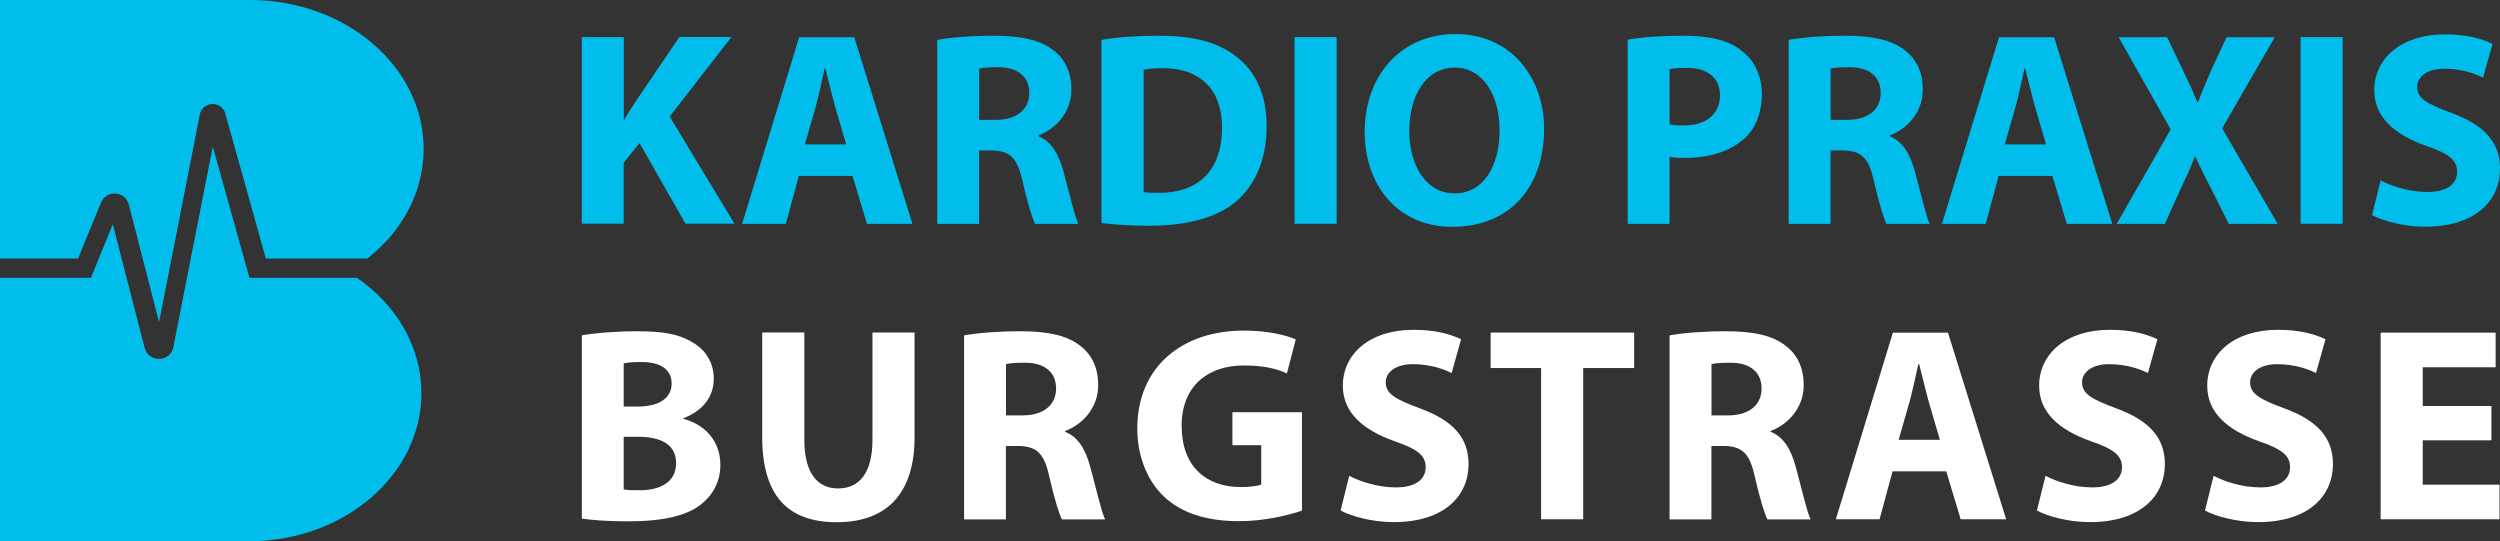<?xml version="1.0" encoding="UTF-8"?>
<svg xmlns="http://www.w3.org/2000/svg" id="Ebene_2" viewBox="0 0 290.93 62.99">
  <rect x="0" y="0" width="290.93" height="62.99" fill="#333333" stroke="none"/>
  <defs>
    <style>.cls-1{fill:#fff;}.cls-1,.cls-2{stroke-width:0px;}.cls-2{fill:#00bdeb;}</style>
  </defs>
  <g id="Unterseite_1">
    <path class="cls-2" d="m49.04,45.75c0,9.52-9,17.24-20.1,17.24H0v-30.66h10.58l2.55-6.23,3.7,14.38c.2.77.87,1.29,1.66,1.29.03,0,.05,0,.08,0,.82-.03,1.49-.63,1.61-1.4l4.58-23.31,4.27,15.27h12.52c4.57,3.16,7.49,8,7.49,13.42Z"></path>
    <path class="cls-2" d="m49.3,17.33c0,5.05-2.52,9.6-6.55,12.76h-11.81l-4.73-16.89v-.05c-.23-.67-.87-1.1-1.58-1.04-.7.05-1.27.58-1.38,1.23l-4.74,24.16-3.52-13.7c-.18-.72-.8-1.23-1.54-1.28-.74-.05-1.42.37-1.7,1.06l-2.67,6.51H0V0h29.09c11.16,0,20.21,7.76,20.21,17.33Z"></path>
    <path class="cls-2" d="m67.72,4.32h4.87v9.6h.06c.48-.84,1-1.61,1.51-2.39l4.9-7.22h6.06l-7.19,9.25,7.54,12.47h-5.7l-5.35-9.38-1.84,2.29v7.09h-4.87V4.32Z"></path>
    <path class="cls-2" d="m92.96,20.47l-1.51,5.58h-5.09l6.64-21.72h6.41l6.77,21.72h-5.29l-1.68-5.58h-6.25Zm5.51-3.67l-1.35-4.61c-.35-1.29-.74-2.93-1.06-4.19h-.1c-.29,1.29-.64,2.93-.97,4.19l-1.32,4.61h4.8Z"></path>
    <path class="cls-2" d="m109.08,4.64c1.58-.29,3.9-.48,6.54-.48,3.22,0,5.48.48,7.03,1.74,1.32,1.03,2.03,2.55,2.03,4.54,0,2.74-1.97,4.64-3.84,5.32v.1c1.51.61,2.35,2.03,2.9,4.03.68,2.48,1.32,5.32,1.74,6.16h-5.03c-.32-.64-.87-2.39-1.48-5.06-.61-2.74-1.55-3.45-3.58-3.48h-1.45v8.54h-4.87V4.64Zm4.87,9.31h1.93c2.45,0,3.9-1.22,3.9-3.13s-1.35-3-3.61-3c-1.19,0-1.87.06-2.22.16v5.96Z"></path>
    <path class="cls-2" d="m128.19,4.64c1.8-.32,4.16-.48,6.61-.48,4.16,0,6.87.77,8.93,2.32,2.26,1.68,3.67,4.32,3.67,8.19,0,4.16-1.51,7.03-3.58,8.8-2.29,1.9-5.8,2.8-10.06,2.8-2.55,0-4.38-.16-5.58-.32V4.64Zm4.9,17.7c.42.1,1.13.1,1.71.1,4.48.03,7.41-2.42,7.41-7.61,0-4.51-2.64-6.9-6.9-6.9-1.06,0-1.8.1-2.22.19v14.21Z"></path>
    <path class="cls-2" d="m155.55,4.32v21.72h-4.9V4.32h4.9Z"></path>
    <path class="cls-2" d="m169.03,26.4c-6.41,0-10.22-4.87-10.22-11.06,0-6.51,4.19-11.38,10.57-11.38s10.31,5,10.31,10.99c0,7.16-4.29,11.44-10.64,11.44h-.03Zm.26-3.9c3.32,0,5.22-3.13,5.22-7.38,0-3.9-1.84-7.25-5.22-7.25s-5.29,3.29-5.29,7.35,1.97,7.28,5.25,7.28h.03Z"></path>
    <path class="cls-2" d="m189.43,4.61c1.51-.26,3.64-.45,6.64-.45s5.19.58,6.64,1.77c1.42,1.06,2.32,2.87,2.32,5s-.68,3.96-2,5.16c-1.68,1.55-4.16,2.29-7.06,2.29-.64,0-1.22-.03-1.68-.13v7.8h-4.87V4.61Zm4.87,9.86c.42.1.9.13,1.64.13,2.61,0,4.22-1.32,4.22-3.51,0-2-1.39-3.19-3.87-3.19-.97,0-1.64.06-2,.16v6.41Z"></path>
    <path class="cls-2" d="m208.16,4.64c1.58-.29,3.9-.48,6.54-.48,3.22,0,5.48.48,7.03,1.74,1.32,1.03,2.03,2.55,2.03,4.54,0,2.74-1.97,4.64-3.84,5.32v.1c1.51.61,2.35,2.03,2.9,4.03.68,2.48,1.32,5.32,1.74,6.16h-5.03c-.32-.64-.87-2.39-1.48-5.06-.61-2.74-1.55-3.45-3.58-3.48h-1.45v8.54h-4.87V4.64Zm4.87,9.31h1.93c2.45,0,3.9-1.22,3.9-3.13s-1.35-3-3.61-3c-1.19,0-1.87.06-2.22.16v5.96Z"></path>
    <path class="cls-2" d="m232.59,20.47l-1.51,5.58h-5.09l6.64-21.72h6.41l6.77,21.72h-5.29l-1.68-5.58h-6.25Zm5.51-3.67l-1.35-4.61c-.35-1.29-.74-2.93-1.06-4.19h-.1c-.29,1.29-.64,2.93-.97,4.19l-1.32,4.61h4.8Z"></path>
    <path class="cls-2" d="m259.37,26.05l-1.97-3.93c-.81-1.51-1.32-2.64-1.93-3.9h-.06c-.45,1.26-1,2.39-1.71,3.9l-1.77,3.93h-5.61l6.29-10.99-6.06-10.73h5.64l1.9,3.96c.64,1.32,1.13,2.39,1.64,3.61h.06c.52-1.39.93-2.35,1.48-3.61l1.84-3.96h5.61l-6.12,10.6,6.45,11.12h-5.67Z"></path>
    <path class="cls-2" d="m272.62,4.32v21.72h-4.9V4.32h4.9Z"></path>
    <path class="cls-2" d="m277.04,20.99c1.29.68,3.35,1.35,5.45,1.35,2.26,0,3.45-.93,3.45-2.35s-1.03-2.13-3.64-3.03c-3.61-1.29-6-3.29-6-6.45,0-3.71,3.13-6.51,8.22-6.51,2.48,0,4.25.48,5.54,1.1l-1.1,3.93c-.84-.42-2.42-1.03-4.51-1.03s-3.16,1-3.16,2.1c0,1.39,1.19,2,4.03,3.06,3.84,1.42,5.61,3.42,5.61,6.48,0,3.64-2.77,6.74-8.73,6.74-2.48,0-4.93-.68-6.16-1.35l1-4.03Z"></path>
    <path class="cls-1" d="m67.72,39.03c1.29-.26,3.87-.48,6.35-.48,3,0,4.83.29,6.41,1.23,1.51.81,2.58,2.29,2.58,4.29s-1.13,3.67-3.55,4.61v.06c2.48.64,4.32,2.55,4.32,5.35,0,2-.9,3.55-2.26,4.61-1.58,1.26-4.22,1.97-8.54,1.97-2.42,0-4.22-.16-5.32-.32v-21.31Zm4.87,8.28h1.61c2.61,0,3.96-1.06,3.96-2.67s-1.26-2.51-3.48-2.51c-1.1,0-1.71.06-2.1.16v5.03Zm0,9.64c.48.1,1.06.1,1.9.1,2.22,0,4.19-.87,4.19-3.16s-1.97-3.06-4.42-3.06h-1.68v6.12Z"></path>
    <path class="cls-1" d="m93.6,38.7v12.47c0,3.77,1.45,5.67,3.93,5.67s4-1.81,4-5.67v-12.47h4.9v12.18c0,6.7-3.38,9.89-9.06,9.89s-8.67-3.06-8.67-9.96v-12.12h4.9Z"></path>
    <path class="cls-1" d="m112.2,39.03c1.58-.29,3.9-.48,6.54-.48,3.22,0,5.48.48,7.03,1.74,1.32,1.03,2.03,2.55,2.03,4.54,0,2.74-1.97,4.64-3.84,5.32v.1c1.51.61,2.35,2.03,2.9,4.03.68,2.48,1.32,5.32,1.74,6.16h-5.03c-.32-.64-.87-2.38-1.48-5.06-.61-2.74-1.55-3.45-3.58-3.48h-1.45v8.54h-4.87v-21.4Zm4.87,9.31h1.93c2.45,0,3.9-1.22,3.9-3.13s-1.35-3-3.61-3c-1.19,0-1.87.07-2.22.16v5.96Z"></path>
    <path class="cls-1" d="m151.49,59.43c-1.51.52-4.38,1.22-7.25,1.22-3.96,0-6.83-1-8.83-2.9-1.97-1.9-3.06-4.74-3.06-7.93.03-7.22,5.29-11.35,12.41-11.35,2.8,0,4.96.55,6.03,1.03l-1.03,3.96c-1.19-.55-2.64-.93-5.03-.93-4.09,0-7.22,2.32-7.22,7.03s2.84,7.12,6.87,7.12c1.1,0,2-.13,2.39-.29v-4.58h-3.35v-3.84h8.09v11.44Z"></path>
    <path class="cls-1" d="m157.01,55.37c1.29.68,3.35,1.35,5.45,1.35,2.26,0,3.45-.94,3.45-2.35s-1.03-2.13-3.64-3.03c-3.61-1.29-6-3.29-6-6.45,0-3.71,3.13-6.51,8.22-6.51,2.48,0,4.25.48,5.54,1.1l-1.1,3.93c-.84-.42-2.42-1.03-4.51-1.03s-3.16,1-3.16,2.1c0,1.39,1.19,2,4.03,3.06,3.84,1.42,5.61,3.42,5.61,6.48,0,3.64-2.77,6.74-8.73,6.74-2.48,0-4.93-.68-6.16-1.35l1-4.03Z"></path>
    <path class="cls-1" d="m179.34,42.83h-5.87v-4.13h16.7v4.13h-5.93v17.6h-4.9v-17.6Z"></path>
    <path class="cls-1" d="m194.3,39.03c1.58-.29,3.9-.48,6.54-.48,3.22,0,5.48.48,7.03,1.74,1.32,1.03,2.03,2.55,2.03,4.54,0,2.74-1.97,4.64-3.84,5.32v.1c1.51.61,2.35,2.03,2.9,4.03.68,2.48,1.32,5.32,1.74,6.16h-5.03c-.32-.64-.87-2.38-1.48-5.06-.61-2.74-1.55-3.45-3.58-3.48h-1.45v8.54h-4.87v-21.4Zm4.87,9.31h1.93c2.45,0,3.9-1.22,3.9-3.13s-1.35-3-3.61-3c-1.19,0-1.87.07-2.22.16v5.96Z"></path>
    <path class="cls-1" d="m220.24,54.85l-1.51,5.58h-5.09l6.64-21.72h6.41l6.77,21.72h-5.29l-1.68-5.58h-6.25Zm5.51-3.67l-1.35-4.61c-.35-1.29-.74-2.93-1.06-4.19h-.1c-.29,1.29-.64,2.93-.97,4.19l-1.32,4.61h4.8Z"></path>
    <path class="cls-1" d="m238.04,55.37c1.29.68,3.35,1.35,5.45,1.35,2.26,0,3.45-.94,3.45-2.35s-1.03-2.13-3.64-3.03c-3.61-1.29-6-3.29-6-6.45,0-3.71,3.13-6.51,8.22-6.51,2.48,0,4.25.48,5.54,1.1l-1.1,3.93c-.84-.42-2.42-1.03-4.51-1.03s-3.16,1-3.16,2.1c0,1.39,1.19,2,4.03,3.06,3.84,1.42,5.61,3.42,5.61,6.48,0,3.64-2.77,6.74-8.73,6.74-2.48,0-4.93-.68-6.16-1.35l1-4.03Z"></path>
    <path class="cls-1" d="m257.6,55.37c1.29.68,3.35,1.35,5.45,1.35,2.26,0,3.45-.94,3.45-2.35s-1.03-2.13-3.64-3.03c-3.61-1.29-6-3.29-6-6.45,0-3.71,3.13-6.51,8.22-6.51,2.48,0,4.25.48,5.54,1.1l-1.1,3.93c-.84-.42-2.42-1.03-4.51-1.03s-3.16,1-3.16,2.1c0,1.39,1.19,2,4.03,3.06,3.84,1.42,5.61,3.42,5.61,6.48,0,3.64-2.77,6.74-8.73,6.74-2.48,0-4.93-.68-6.16-1.35l1-4.03Z"></path>
    <path class="cls-1" d="m289.93,51.24h-7.99v5.16h8.93v4.03h-13.83v-21.72h13.38v4.03h-8.48v4.51h7.99v4Z"></path>
  </g>
</svg>
